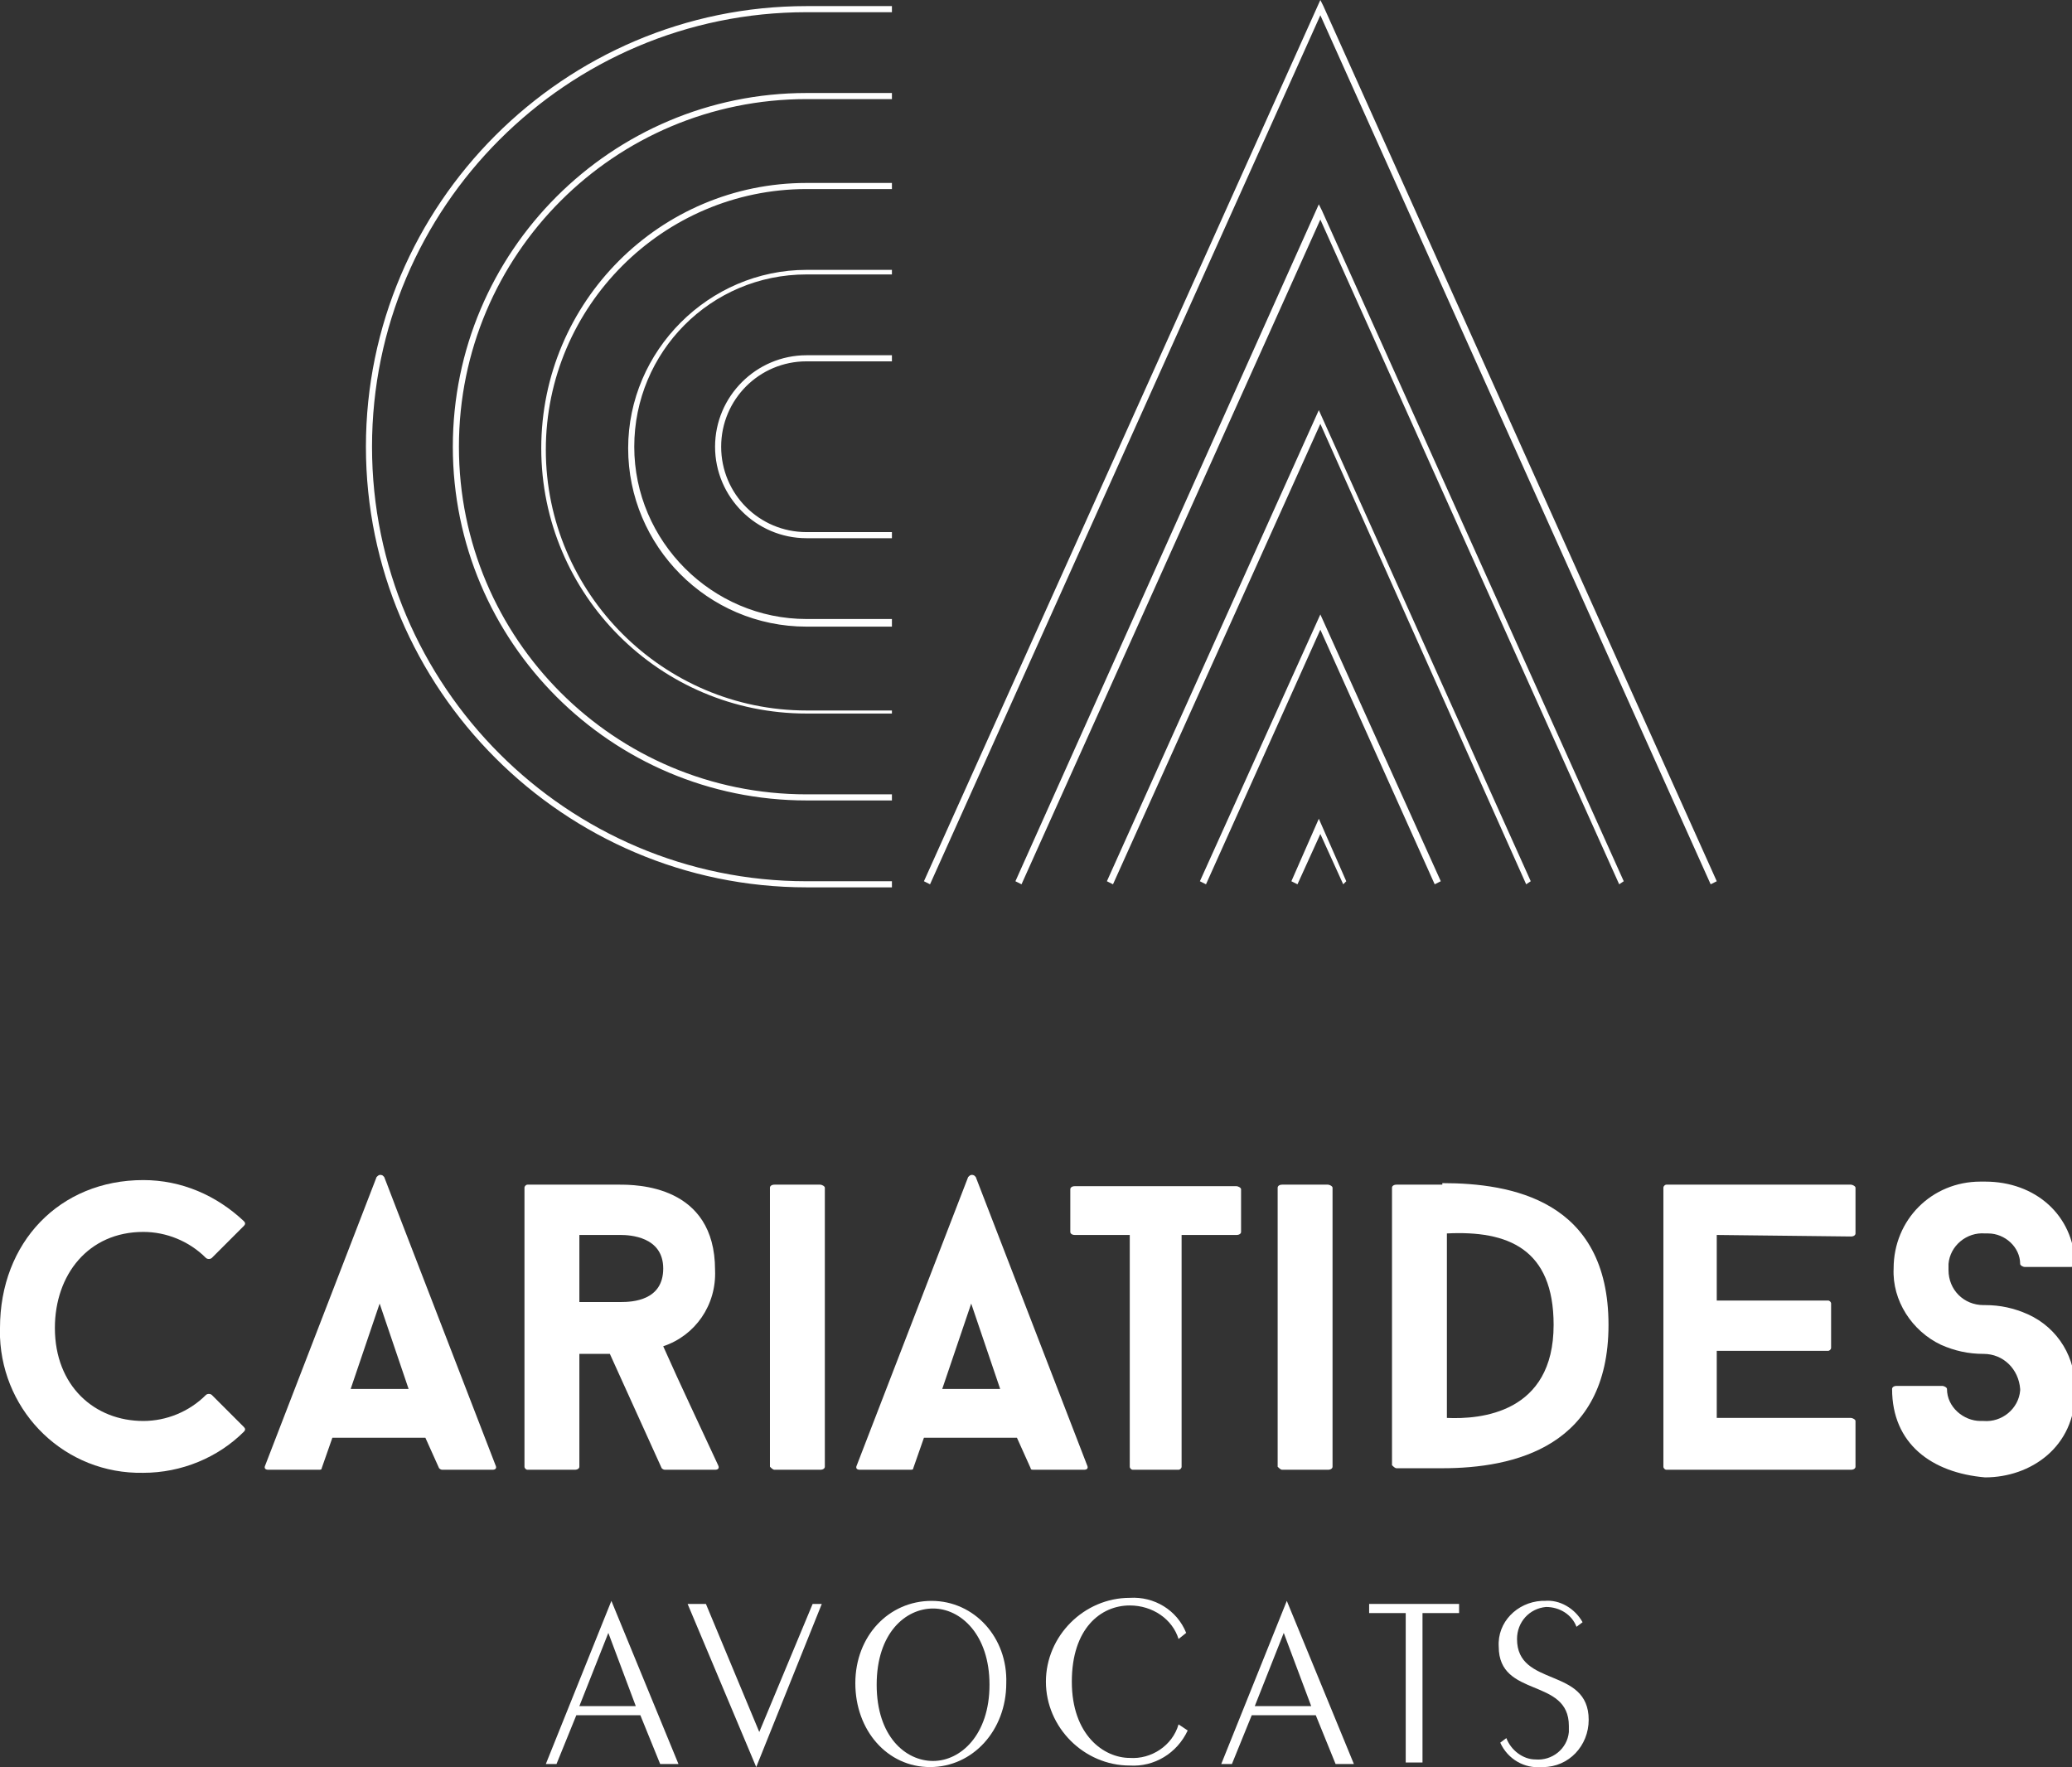 <?xml version="1.0" encoding="utf-8"?>
<!-- Generator: Adobe Illustrator 24.3.0, SVG Export Plug-In . SVG Version: 6.00 Build 0)  -->
<svg version="1.1" id="Calque_1" xmlns="http://www.w3.org/2000/svg" xmlns:xlink="http://www.w3.org/1999/xlink" x="0px" y="0px"
	 viewBox="0 0 135.9 115.9" style="enable-background:new 0 0 135.9 115.9;" xml:space="preserve">
<rect x="0" y="0" width="135.9" height="115.9" fill="#333333" stroke="none"/>
<style type="text/css">
	.st0{fill:#FFFFFF;}
</style>
<g>
	<g id="Calque_1-2">
		<path class="st0" d="M13.5,91.5c0.1-0.1,0.3-0.1,0.4,0l2.1,2.1c0.1,0.1,0.1,0.2,0,0.3c0,0,0,0,0,0c-1.7,1.7-4.1,2.7-6.6,2.7
			c-5.1,0.1-9.2-3.9-9.4-8.9c0-0.2,0-0.4,0-0.6c0-5.6,3.9-9.7,9.4-9.7c2.5,0,4.8,1,6.6,2.7c0.1,0.1,0.1,0.2,0,0.3c0,0,0,0,0,0
			l-2.1,2.1c-0.1,0.1-0.3,0.1-0.4,0c-1.1-1.1-2.6-1.7-4.1-1.7c-3.6,0-5.8,2.8-5.8,6.3c0,3.8,2.6,6.1,5.8,6.1
			C10.9,93.2,12.4,92.6,13.5,91.5"/>
		<path class="st0" d="M27.9,94.3h-6.1l-0.7,2c0,0.1-0.1,0.1-0.2,0.1h-3.3c-0.2,0-0.3-0.1-0.2-0.3l7.3-18.9c0.1-0.1,0.2-0.2,0.4-0.1
			c0,0,0.1,0.1,0.1,0.1l7.3,18.9c0.1,0.2,0,0.3-0.2,0.3h-3.3c-0.1,0-0.2-0.1-0.2-0.1L27.9,94.3z M23,91.1h3.8l-1.9-5.6L23,91.1z"/>
		<path class="st0" d="M40,88.8h-2v7.4c0,0.1-0.1,0.2-0.3,0.2h-3.1c-0.1,0-0.2-0.1-0.2-0.2V77.9c0-0.1,0.1-0.2,0.2-0.2h6
			c1.1,0,6.3,0,6.3,5.6c0.1,2.3-1.3,4.3-3.4,5c1.2,2.7,2.4,5.2,3.6,7.8c0.1,0.2,0,0.3-0.2,0.3h-3.3c-0.1,0-0.2-0.1-0.2-0.1L40,88.8z
			 M38,85.4h2.7c0.8,0,2.8-0.1,2.8-2.2S41.3,81,40.7,81H38V85.4z"/>
		<path class="st0" d="M50.5,77.9c0-0.1,0.1-0.2,0.3-0.2c0,0,0,0,0,0h3c0.1,0,0.3,0.1,0.3,0.2c0,0,0,0,0,0v18.3
			c0,0.1-0.1,0.2-0.3,0.2h-3c-0.1,0-0.2-0.1-0.3-0.2V77.9z"/>
		<path class="st0" d="M66.7,94.3h-6.1l-0.7,2c0,0.1-0.1,0.1-0.2,0.1h-3.3c-0.2,0-0.3-0.1-0.2-0.3l7.3-18.9c0.1-0.1,0.2-0.2,0.4-0.1
			c0,0,0.1,0.1,0.1,0.1l7.3,18.9c0.1,0.2,0,0.3-0.2,0.3h-3.3c-0.1,0-0.2,0-0.2-0.1L66.7,94.3z M61.8,91.1h3.8l-1.9-5.6L61.8,91.1z"
			/>
		<path class="st0" d="M81.4,80.8c0,0.1-0.1,0.2-0.3,0.2h-3.6v15.2c0,0.1-0.1,0.2-0.2,0.2c0,0,0,0,0,0h-3c-0.1,0-0.2-0.1-0.2-0.2
			c0,0,0,0,0,0V81h-3.6c-0.2,0-0.3-0.1-0.3-0.2V78c0-0.1,0.1-0.2,0.3-0.2c0,0,0,0,0,0h10.6c0.1,0,0.3,0.1,0.3,0.2c0,0,0,0,0,0V80.8z
			"/>
		<path class="st0" d="M83.8,77.9c0-0.1,0.1-0.2,0.3-0.2c0,0,0,0,0,0h3c0.1,0,0.3,0.1,0.3,0.2c0,0,0,0,0,0v18.3
			c0,0.1-0.1,0.2-0.3,0.2h-3c-0.1,0-0.2-0.1-0.3-0.2V77.9z"/>
		<path class="st0" d="M94.6,77.6c4.5,0,10.9,1.1,10.9,9.3c0,8-6.2,9.4-10.9,9.4h-3c-0.1,0-0.2-0.1-0.3-0.2V77.9
			c0-0.1,0.1-0.2,0.3-0.2c0,0,0,0,0,0H94.6z M94.9,93c2.2,0.1,7-0.3,7-6.1c0-5-3-6.2-7-6V93z"/>
		<path class="st0" d="M112.6,81v4.3h7.3c0.1,0,0.2,0.1,0.2,0.2c0,0,0,0,0,0v2.9c0,0.1-0.1,0.2-0.2,0.2c0,0,0,0,0,0h-7.3V93h8.8
			c0.1,0,0.3,0.1,0.3,0.2c0,0,0,0,0,0v3c0,0.1-0.1,0.2-0.3,0.2h-12.1c-0.1,0-0.2-0.1-0.2-0.2V77.9c0-0.1,0.1-0.2,0.2-0.2h12.1
			c0.1,0,0.3,0.1,0.3,0.2c0,0,0,0,0,0v3c0,0.1-0.1,0.2-0.3,0.2L112.6,81z"/>
		<path class="st0" d="M124.1,91.1c0-0.1,0.1-0.2,0.3-0.2h3c0.1,0,0.3,0.1,0.3,0.2c0,1.2,1.1,2.1,2.2,2.1c0.1,0,0.1,0,0.2,0
			c1.2,0.1,2.3-0.8,2.4-2c0,0,0-0.1,0-0.1c-0.1-1.3-1.1-2.3-2.4-2.3c-1,0-1.9-0.2-2.8-0.6c-1.9-0.9-3.2-2.9-3.1-5
			c0-3.2,2.5-5.7,5.7-5.7c0.1,0,0.2,0,0.3,0c3.3,0,5.8,2.2,5.9,5.4c0,0.1-0.1,0.2-0.3,0.2c0,0,0,0,0,0h-3c-0.1,0-0.3-0.1-0.3-0.2
			c0-1.1-1-2-2.1-2c-0.1,0-0.1,0-0.2,0c-1.2-0.1-2.3,0.8-2.4,2c0,0.1,0,0.2,0,0.4c0,1.3,1,2.3,2.3,2.3c0,0,0.1,0,0.1,0
			c1,0,1.9,0.2,2.8,0.6c2,0.9,3.2,2.9,3.1,5.1c0,3.6-2.9,5.6-5.9,5.6C126.7,96.6,124.1,94.7,124.1,91.1"/>
		<path class="st0" d="M40.1,105l-4.3,10.7h0.7l1.3-3.2h4.2l1.3,3.2h1.2L40.1,105L40.1,105z M39.9,107.1l1.8,4.8H38L39.9,107.1z"/>
		<polygon class="st0" points="53.3,105.2 49.8,113.6 46.3,105.2 45.1,105.2 49.6,115.9 49.6,115.9 53.9,105.2 		"/>
		<path class="st0" d="M66,110.4c0,3.1-2.2,5.5-5,5.5s-4.9-2.4-4.9-5.5s2.2-5.4,5-5.4S66.1,107.4,66,110.4 M57.5,110.5
			c0,3.4,1.9,5,3.7,5s3.7-1.7,3.7-5s-1.9-5-3.7-5S57.5,107.1,57.5,110.5"/>
		<path class="st0" d="M77.3,107.5c-0.4-1.3-1.7-2.2-3.2-2.2c-1.9,0-3.8,1.5-3.8,5s2.1,5,3.8,5c1.4,0.1,2.8-0.8,3.2-2.2l0.6,0.4
			c-0.7,1.5-2.2,2.4-3.8,2.3c-3,0-5.5-2.5-5.5-5.5s2.5-5.5,5.5-5.5c1.6-0.1,3.1,0.8,3.7,2.3L77.3,107.5z"/>
		<path class="st0" d="M84.4,105l-4.3,10.7h0.7l1.3-3.2h4.2l1.3,3.2h1.2L84.4,105L84.4,105z M84.2,107.1l1.8,4.8h-3.7L84.2,107.1z"
			/>
		<polygon class="st0" points="89.8,105.2 89.8,105.8 92.2,105.8 92.2,115.6 93.3,115.6 93.3,105.8 95.7,105.8 95.7,105.2 		"/>
		<path class="st0" d="M98.8,114c0.3,0.8,1.1,1.4,1.9,1.4c1.1,0.1,2.1-0.7,2.2-1.8c0-0.1,0-0.2,0-0.4c0-3.2-4.6-1.8-4.6-5.2
			c-0.1-1.6,1.2-2.9,2.8-3c0.1,0,0.2,0,0.2,0c1-0.1,2,0.5,2.5,1.4l-0.4,0.3c-0.3-0.8-1.1-1.3-2-1.3c-1.1,0.1-1.9,1-1.9,2.1
			c0,3.2,4.7,1.8,4.7,5.3c0,1.7-1.3,3.1-3,3.1c0,0,0,0-0.1,0c-1.1,0.1-2.2-0.5-2.7-1.6L98.8,114z"/>
	</g>
	<path class="st0" d="M58.5,58.2h-5.6c-15.9,0-28.9-13-28.9-28.9c0-15.9,13-28.9,28.9-28.9h5.6v0.4h-5.6
		c-15.7,0-28.5,12.8-28.5,28.5c0,15.7,12.8,28.5,28.5,28.5h5.6V58.2z M88.1,58l-1.5-3.3L85.1,58l-0.4-0.2l1.8-4.1l1.8,4.1L88.1,58z
		 M112.2,58l-25.6-57L61,58l-0.4-0.2L86.6,0l0.2,0.4l25.8,57.4L112.2,58z M106.2,58L86.6,14.4L67,58l-0.4-0.2l19.9-44.4l0.2,0.4
		l19.8,44L106.2,58z M100.1,58L86.6,27.8L73,58l-0.4-0.2l13.9-30.9l13.9,30.9L100.1,58z M94.1,58l-7.5-16.7L79.1,58l-0.4-0.2
		l7.9-17.5l7.9,17.5L94.1,58z M58.5,52.5h-5.6c-12.8,0-23.2-10.4-23.2-23.2c0-12.8,10.4-23.2,23.2-23.2h5.6v0.4h-5.6
		c-12.6,0-22.8,10.2-22.8,22.8c0,12.6,10.2,22.8,22.8,22.8h5.6V52.5z M58.5,46.8h-5.6c-9.6,0-17.4-7.8-17.4-17.4
		c0-9.6,7.8-17.4,17.4-17.4h5.6v0.4h-5.6c-9.4,0-17.1,7.7-17.1,17.1c0,9.4,7.7,17.1,17.1,17.1h5.6V46.8z M58.5,41.1h-5.6
		c-6.5,0-11.7-5.3-11.7-11.7s5.3-11.7,11.7-11.7h5.6V18h-5.6c-6.3,0-11.3,5.1-11.3,11.3s5.1,11.3,11.3,11.3h5.6V41.1z M58.5,35.3
		h-5.6c-3.3,0-6-2.7-6-6c0-3.3,2.7-6,6-6h5.6v0.4h-5.6c-3.1,0-5.6,2.5-5.6,5.6c0,3.1,2.5,5.6,5.6,5.6h5.6V35.3z"/>
</g>
</svg>

